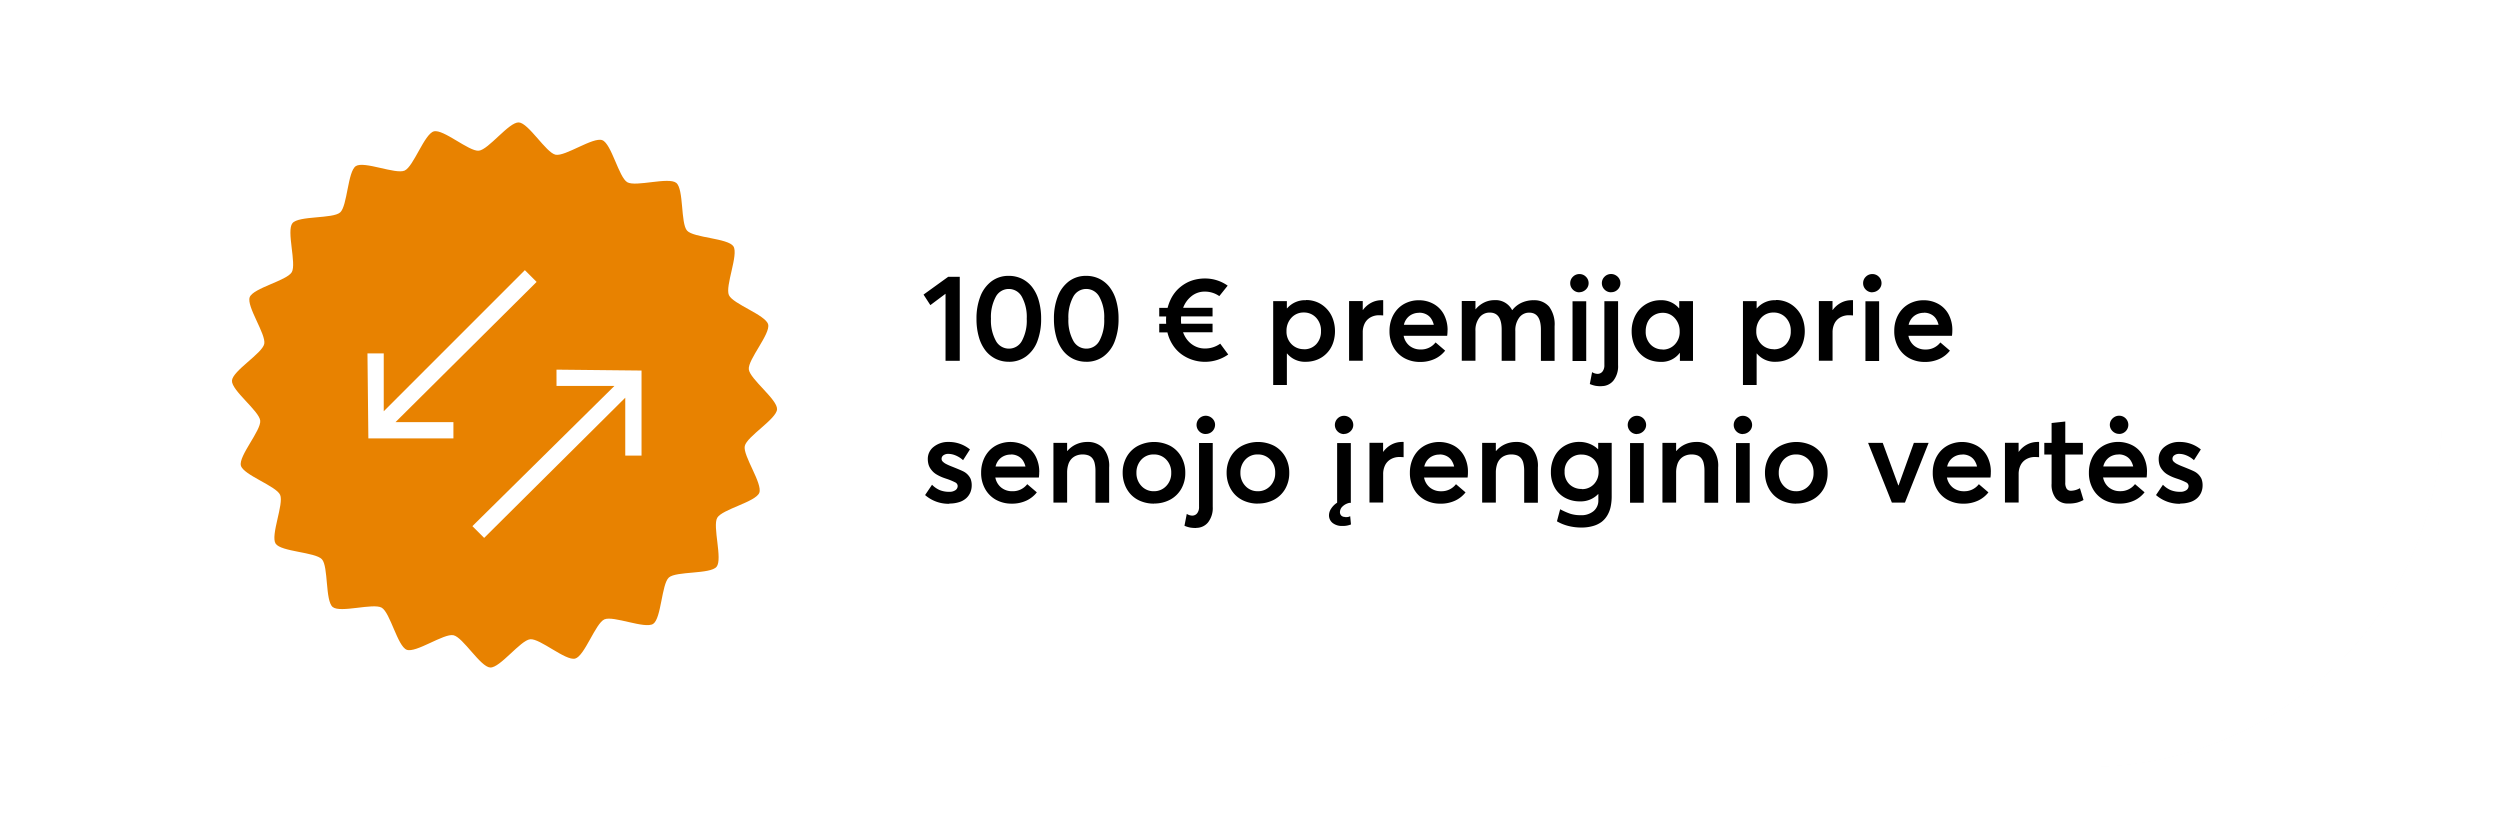 <svg xmlns="http://www.w3.org/2000/svg" xmlns:xlink="http://www.w3.org/1999/xlink" width="388" height="128" viewBox="0 0 388 128">
  <defs>
    <filter id="Rectangle_2613" x="0" y="0" width="388" height="128" filterUnits="userSpaceOnUse">
      <feOffset dy="3" input="SourceAlpha"/>
      <feGaussianBlur stdDeviation="3" result="blur"/>
      <feFlood flood-opacity="0.098"/>
      <feComposite operator="in" in2="blur"/>
      <feComposite in="SourceGraphic"/>
    </filter>
    <filter id="Rectangle_2614" x="9" y="6" width="370" height="110" filterUnits="userSpaceOnUse">
      <feOffset dy="3" input="SourceAlpha"/>
      <feGaussianBlur stdDeviation="6" result="blur-2"/>
      <feFlood flood-opacity="0.063" result="color"/>
      <feComposite operator="out" in="SourceGraphic" in2="blur-2"/>
      <feComposite operator="in" in="color"/>
      <feComposite operator="in" in2="SourceGraphic"/>
    </filter>
    <filter id="Rectangle_2615" x="0" y="0" width="388" height="128" filterUnits="userSpaceOnUse">
      <feOffset dy="3" input="SourceAlpha"/>
      <feGaussianBlur stdDeviation="3" result="blur-3"/>
      <feFlood flood-opacity="0.031"/>
      <feComposite operator="in" in2="blur-3"/>
      <feComposite in="SourceGraphic"/>
    </filter>
  </defs>
  <g id="Group_15962" data-name="Group 15962" transform="translate(-396 -1543)">
    <g id="Group_8282" data-name="Group 8282" transform="translate(405 1549)">
      <g transform="matrix(1, 0, 0, 1, -9, -6)" filter="url(#Rectangle_2613)">
        <g id="Rectangle_2613-2" data-name="Rectangle 2613" transform="translate(9 6)" fill="#f9f9f9" stroke="#fff" stroke-width="2">
          <path d="M0,0H315a55,55,0,0,1,55,55v0a55,55,0,0,1-55,55H0a0,0,0,0,1,0,0V0A0,0,0,0,1,0,0Z" stroke="none"/>
          <path d="M1,1H315a54,54,0,0,1,54,54v0a54,54,0,0,1-54,54H1a0,0,0,0,1,0,0V1A0,0,0,0,1,1,1Z" fill="none"/>
        </g>
      </g>
      <g data-type="innerShadowGroup">
        <path id="Rectangle_2614-2" data-name="Rectangle 2614" d="M0,0H315a55,55,0,0,1,55,55v0a55,55,0,0,1-55,55H0a0,0,0,0,1,0,0V0A0,0,0,0,1,0,0Z" fill="#fff"/>
        <g transform="matrix(1, 0, 0, 1, -9, -6)" filter="url(#Rectangle_2614)">
          <path id="Rectangle_2614-3" data-name="Rectangle 2614" d="M0,0H315a55,55,0,0,1,55,55v0a55,55,0,0,1-55,55H0a0,0,0,0,1,0,0V0A0,0,0,0,1,0,0Z" transform="translate(9 6)" fill="#fff"/>
        </g>
        <g id="Rectangle_2614-4" data-name="Rectangle 2614" fill="none" stroke="#fff" stroke-width="2">
          <path d="M0,0H315a55,55,0,0,1,55,55v0a55,55,0,0,1-55,55H0a0,0,0,0,1,0,0V0A0,0,0,0,1,0,0Z" stroke="none"/>
          <path d="M1,1H315a54,54,0,0,1,54,54v0a54,54,0,0,1-54,54H1a0,0,0,0,1,0,0V1A0,0,0,0,1,1,1Z" fill="none"/>
        </g>
      </g>
      <g transform="matrix(1, 0, 0, 1, -9, -6)" filter="url(#Rectangle_2615)">
        <g id="Rectangle_2615-2" data-name="Rectangle 2615" transform="translate(9 6)" fill="none" stroke="#fff" stroke-width="2">
          <path d="M0,0H315a55,55,0,0,1,55,55v0a55,55,0,0,1-55,55H0a0,0,0,0,1,0,0V0A0,0,0,0,1,0,0Z" stroke="none"/>
          <path d="M1,1H315a54,54,0,0,1,54,54v0a54,54,0,0,1-54,54H1a0,0,0,0,1,0,0V1A0,0,0,0,1,1,1Z" fill="none"/>
        </g>
      </g>
    </g>
    <path id="Microsoft" d="M3.748,0H5.956V-13.044H4.166L.334-10.279,1.392-8.646l2.356-1.763Zm9.834.148A4.385,4.385,0,0,0,16.272-.7,5.175,5.175,0,0,0,18-3.043a9.559,9.559,0,0,0,.584-3.479,9.974,9.974,0,0,0-.371-2.839,6.077,6.077,0,0,0-1.039-2.1,4.569,4.569,0,0,0-1.586-1.28,4.583,4.583,0,0,0-2.022-.445,4.358,4.358,0,0,0-2.681.844A5.288,5.288,0,0,0,9.147-9.982a9.346,9.346,0,0,0-.594,3.47,9.953,9.953,0,0,0,.371,2.83A6.126,6.126,0,0,0,9.964-1.577,4.569,4.569,0,0,0,11.55-.3a4.583,4.583,0,0,0,2.022.445Zm0-2.041A2.283,2.283,0,0,1,11.55-3.126a6.534,6.534,0,0,1-.751-3.4,6.6,6.6,0,0,1,.742-3.4,2.271,2.271,0,0,1,2.032-1.225A2.291,2.291,0,0,1,15.6-9.927a6.5,6.5,0,0,1,.751,3.4,6.605,6.605,0,0,1-.733,3.4A2.275,2.275,0,0,1,13.582-1.893ZM25.6.148A4.385,4.385,0,0,0,28.287-.7a5.175,5.175,0,0,0,1.726-2.347A9.559,9.559,0,0,0,30.6-6.522a9.974,9.974,0,0,0-.371-2.839,6.077,6.077,0,0,0-1.039-2.1,4.569,4.569,0,0,0-1.586-1.28,4.583,4.583,0,0,0-2.022-.445,4.358,4.358,0,0,0-2.681.844,5.288,5.288,0,0,0-1.735,2.356,9.346,9.346,0,0,0-.594,3.47,9.953,9.953,0,0,0,.371,2.83,6.126,6.126,0,0,0,1.039,2.106A4.569,4.569,0,0,0,23.564-.3a4.583,4.583,0,0,0,2.022.445Zm0-2.041a2.283,2.283,0,0,1-2.032-1.234,6.534,6.534,0,0,1-.751-3.4,6.6,6.6,0,0,1,.742-3.4,2.271,2.271,0,0,1,2.032-1.225,2.291,2.291,0,0,1,2.032,1.225,6.5,6.5,0,0,1,.751,3.4,6.605,6.605,0,0,1-.733,3.4A2.275,2.275,0,0,1,25.6-1.893Zm20.781-.77a4.032,4.032,0,0,1-2.394.751,3.407,3.407,0,0,1-1.058-.167,3.459,3.459,0,0,1-.956-.492,3.615,3.615,0,0,1-.8-.8,4.1,4.1,0,0,1-.557-1.058H45.19V-5.752H40.319a5.272,5.272,0,0,1-.028-.547c0-.2.009-.408.028-.6H45.19V-8.229H40.625a4.117,4.117,0,0,1,1.336-1.837,3.242,3.242,0,0,1,2.022-.677,3.9,3.9,0,0,1,2.254.7l1.3-1.624a6.061,6.061,0,0,0-3.544-1.113,6.462,6.462,0,0,0-1.419.158,5.564,5.564,0,0,0-1.271.445,6.006,6.006,0,0,0-1.085.7,5.5,5.5,0,0,0-.891.909,5.732,5.732,0,0,0-.668,1.1,7.166,7.166,0,0,0-.445,1.252h-1.3v1.327h1.076c-.009.26-.019.464-.019.6s.009.315.019.547H36.915v1.327h1.271A6.093,6.093,0,0,0,39.03-2.44,5.473,5.473,0,0,0,40.394-1a6.081,6.081,0,0,0,1.7.854,6.223,6.223,0,0,0,1.9.3A6.226,6.226,0,0,0,47.621-.983ZM59.7-9.407a3.648,3.648,0,0,0-2.941,1.262h-.037V-9.268H54.6V3.757h2.125v-4.9h.028A3.57,3.57,0,0,0,59.681.148a4.735,4.735,0,0,0,1.457-.223,4.206,4.206,0,0,0,1.252-.64,4.37,4.37,0,0,0,.956-.983,4.432,4.432,0,0,0,.622-1.317,5.574,5.574,0,0,0,.223-1.6,5.706,5.706,0,0,0-.158-1.327A5,5,0,0,0,63.6-7.106a4.386,4.386,0,0,0-.687-.956,4.46,4.46,0,0,0-.891-.733,4.168,4.168,0,0,0-1.076-.473,4.418,4.418,0,0,0-1.215-.167Zm-.325,7.6a2.616,2.616,0,0,1-1.93-.779,2.741,2.741,0,0,1-.779-2.022,2.934,2.934,0,0,1,.751-2.06A2.517,2.517,0,0,1,59.356-7.5a2.535,2.535,0,0,1,1.9.8,2.907,2.907,0,0,1,.761,2.106,2.83,2.83,0,0,1-.742,2.022,2.524,2.524,0,0,1-1.92.779Zm12.051-7.6a3.409,3.409,0,0,0-1.6.39,3.764,3.764,0,0,0-1.3,1.132H68.5V-9.277H66.379V-.009H68.5v-4.4a3.067,3.067,0,0,1,.288-1.364,2.2,2.2,0,0,1,.872-.946,2.628,2.628,0,0,1,1.373-.353q.278,0,.64.028V-9.407a1.66,1.66,0,0,0-.25-.009ZM81.668-4.741a5.18,5.18,0,0,0-.547-2.4A4,4,0,0,0,79.544-8.8a4.635,4.635,0,0,0-2.375-.6,4.6,4.6,0,0,0-1.791.353,4.2,4.2,0,0,0-1.438.974,4.554,4.554,0,0,0-.946,1.512,5.294,5.294,0,0,0-.343,1.939,5.014,5.014,0,0,0,.622,2.523,4.306,4.306,0,0,0,1.7,1.688,4.973,4.973,0,0,0,2.421.584,5.225,5.225,0,0,0,2.282-.473,4.422,4.422,0,0,0,1.614-1.28L79.8-2.857a2.806,2.806,0,0,1-2.31,1.095,2.664,2.664,0,0,1-1.726-.566,2.621,2.621,0,0,1-.918-1.559H81.6a5.257,5.257,0,0,0,.056-.844Zm-4.4-2.728a2.345,2.345,0,0,1,1.067.241,1.993,1.993,0,0,1,.761.649,2.875,2.875,0,0,1,.427.983H74.887a2.382,2.382,0,0,1,.863-1.373,2.443,2.443,0,0,1,1.521-.482ZM95.037-9.407a4.471,4.471,0,0,0-1.883.39,3.819,3.819,0,0,0-1.438,1.141h-.037a2.868,2.868,0,0,0-2.755-1.54,3.6,3.6,0,0,0-1.577.362A3.979,3.979,0,0,0,86.02-8.006h-.028v-1.28H83.867V-.019h2.125v-4.62a3.2,3.2,0,0,1,.622-2.087,1.964,1.964,0,0,1,1.6-.761c1.234,0,1.846.881,1.846,2.653V0H92.18V-4.629a3.252,3.252,0,0,1,.612-2.087,1.885,1.885,0,0,1,1.54-.761c1.215,0,1.818.881,1.818,2.653V.009h2.125V-5.362A4.606,4.606,0,0,0,97.431-8.4a3,3,0,0,0-2.421-1Zm7.088-1.243a1.37,1.37,0,0,0,.705-.195,1.469,1.469,0,0,0,.529-.51,1.314,1.314,0,0,0,.195-.7,1.361,1.361,0,0,0-.417-.993,1.366,1.366,0,0,0-1-.417,1.393,1.393,0,0,0-1.021.417,1.366,1.366,0,0,0-.417,1,1.366,1.366,0,0,0,.417,1,1.393,1.393,0,0,0,1.021.417ZM101.058.028h2.125V-9.24h-2.125ZM107.07-10.65a1.366,1.366,0,0,0,1-.417,1.366,1.366,0,0,0,.417-1,1.314,1.314,0,0,0-.195-.7,1.469,1.469,0,0,0-.529-.51,1.4,1.4,0,0,0-.714-.195,1.393,1.393,0,0,0-1.021.417,1.366,1.366,0,0,0-.417,1,1.366,1.366,0,0,0,.417,1,1.393,1.393,0,0,0,1.021.417ZM105.548,3.924a2.337,2.337,0,0,0,1.855-.854,3.628,3.628,0,0,0,.724-2.421v-9.9H106v9.9a1.556,1.556,0,0,1-.3,1.021.965.965,0,0,1-.77.353,1.607,1.607,0,0,1-.835-.269L103.739,3.6a4.355,4.355,0,0,0,.891.278,5.375,5.375,0,0,0,.928.065Zm12.07-13.192v1.113h-.037a3.556,3.556,0,0,0-2.867-1.252,4.355,4.355,0,0,0-1.772.362,4.4,4.4,0,0,0-1.419.993,4.547,4.547,0,0,0-.946,1.531,5.314,5.314,0,0,0-.343,1.93,5.574,5.574,0,0,0,.223,1.6,4.432,4.432,0,0,0,.622,1.317,4.413,4.413,0,0,0,.956.993,3.979,3.979,0,0,0,1.252.631,5.028,5.028,0,0,0,1.457.213,3.5,3.5,0,0,0,2.95-1.392h.028V.009h2.032V-9.259Zm-2.542,7.5a2.524,2.524,0,0,1-1.92-.779,2.807,2.807,0,0,1-.742-2.013,3.4,3.4,0,0,1,.2-1.206,2.528,2.528,0,0,1,.566-.918,2.648,2.648,0,0,1,.844-.566,2.6,2.6,0,0,1,1.039-.2,2.413,2.413,0,0,1,1.874.835,2.973,2.973,0,0,1,.751,2.069,2.772,2.772,0,0,1-.77,2.022,2.515,2.515,0,0,1-1.865.779ZM132.61-9.407a3.648,3.648,0,0,0-2.941,1.262h-.037V-9.268h-2.125V3.757h2.125v-4.9h.028a3.57,3.57,0,0,0,2.932,1.29,4.735,4.735,0,0,0,1.457-.223,4.206,4.206,0,0,0,1.252-.64,4.37,4.37,0,0,0,.956-.983,4.432,4.432,0,0,0,.622-1.317,5.574,5.574,0,0,0,.223-1.6,5.706,5.706,0,0,0-.158-1.327,5,5,0,0,0-.436-1.169,4.386,4.386,0,0,0-.687-.956,4.46,4.46,0,0,0-.891-.733,4.168,4.168,0,0,0-1.076-.473,4.418,4.418,0,0,0-1.215-.167Zm-.325,7.6a2.616,2.616,0,0,1-1.93-.779,2.741,2.741,0,0,1-.779-2.022,2.934,2.934,0,0,1,.751-2.06,2.517,2.517,0,0,1,1.939-.826,2.535,2.535,0,0,1,1.9.8,2.907,2.907,0,0,1,.761,2.106,2.83,2.83,0,0,1-.742,2.022,2.524,2.524,0,0,1-1.92.779Zm12.051-7.6a3.409,3.409,0,0,0-1.6.39,3.764,3.764,0,0,0-1.3,1.132h-.028V-9.277H139.29V-.009h2.125v-4.4a3.067,3.067,0,0,1,.288-1.364,2.2,2.2,0,0,1,.872-.946,2.628,2.628,0,0,1,1.373-.353q.278,0,.64.028V-9.407a1.66,1.66,0,0,0-.25-.009Zm3.247-1.243a1.37,1.37,0,0,0,.705-.195,1.469,1.469,0,0,0,.529-.51,1.314,1.314,0,0,0,.195-.7,1.361,1.361,0,0,0-.417-.993,1.366,1.366,0,0,0-1-.417,1.393,1.393,0,0,0-1.021.417,1.366,1.366,0,0,0-.417,1,1.366,1.366,0,0,0,.417,1,1.393,1.393,0,0,0,1.021.417ZM146.517.028h2.125V-9.24h-2.125Zm13.489-4.769a5.18,5.18,0,0,0-.547-2.4A4,4,0,0,0,157.882-8.8a4.635,4.635,0,0,0-2.375-.6,4.6,4.6,0,0,0-1.791.353,4.2,4.2,0,0,0-1.438.974,4.554,4.554,0,0,0-.946,1.512,5.294,5.294,0,0,0-.343,1.939,5.014,5.014,0,0,0,.622,2.523,4.306,4.306,0,0,0,1.7,1.688,4.973,4.973,0,0,0,2.421.584,5.225,5.225,0,0,0,2.282-.473,4.422,4.422,0,0,0,1.614-1.28l-1.484-1.271a2.806,2.806,0,0,1-2.31,1.095,2.664,2.664,0,0,1-1.726-.566,2.621,2.621,0,0,1-.918-1.559h6.754A5.257,5.257,0,0,0,160-4.731Zm-4.4-2.728a2.345,2.345,0,0,1,1.067.241,1.993,1.993,0,0,1,.761.649,2.875,2.875,0,0,1,.427.983h-4.639a2.382,2.382,0,0,1,.863-1.373,2.443,2.443,0,0,1,1.521-.482ZM4.351,22.148a4.835,4.835,0,0,0,1.531-.223,2.917,2.917,0,0,0,1.085-.612,2.567,2.567,0,0,0,.631-.891,2.809,2.809,0,0,0,.213-1.095,2.766,2.766,0,0,0-.167-1,2.468,2.468,0,0,0-1.206-1.2c-.241-.121-.854-.38-1.837-.77a8.548,8.548,0,0,1-.779-.353,2.025,2.025,0,0,1-.492-.353.585.585,0,0,1-.195-.417.661.661,0,0,1,.315-.594,1.244,1.244,0,0,1,.7-.2,2.991,2.991,0,0,1,.751.1,3.643,3.643,0,0,1,.789.325,3.745,3.745,0,0,1,.779.557l1.067-1.67a5.129,5.129,0,0,0-3.284-1.16,3.571,3.571,0,0,0-2.338.751,2.34,2.34,0,0,0-.918,1.883,3.224,3.224,0,0,0,.1.816,2.187,2.187,0,0,0,.3.668,3.481,3.481,0,0,0,.436.529,2.809,2.809,0,0,0,.575.427A6.292,6.292,0,0,0,3.062,18c.213.093.464.186.742.278a9.82,9.82,0,0,1,1.438.584.646.646,0,0,1,.39.557.784.784,0,0,1-.353.659,1.59,1.59,0,0,1-.946.25,3.841,3.841,0,0,1-1.475-.26,3.724,3.724,0,0,1-1.206-.835l-1.076,1.6a5.515,5.515,0,0,0,3.757,1.354Zm13.944-4.889a5.18,5.18,0,0,0-.547-2.4A4,4,0,0,0,16.17,13.2,4.867,4.867,0,0,0,12,12.945a4.2,4.2,0,0,0-1.438.974,4.554,4.554,0,0,0-.946,1.512,5.294,5.294,0,0,0-.343,1.939A5.014,5.014,0,0,0,9.9,19.894a4.306,4.306,0,0,0,1.7,1.688,4.973,4.973,0,0,0,2.421.584,5.225,5.225,0,0,0,2.282-.473,4.422,4.422,0,0,0,1.614-1.28L16.43,19.143a2.806,2.806,0,0,1-2.31,1.095,2.664,2.664,0,0,1-1.726-.566,2.621,2.621,0,0,1-.918-1.559H18.23a5.257,5.257,0,0,0,.056-.844Zm-4.4-2.728a2.345,2.345,0,0,1,1.067.241,1.993,1.993,0,0,1,.761.649,2.875,2.875,0,0,1,.427.983H11.513a2.382,2.382,0,0,1,.863-1.373A2.443,2.443,0,0,1,13.9,14.55Zm11.856-1.939a4.158,4.158,0,0,0-1.716.362A3.944,3.944,0,0,0,22.646,14h-.028V12.732H20.494V22h2.125V17.343a4.075,4.075,0,0,1,.167-1.206,2.279,2.279,0,0,1,.482-.891,2.083,2.083,0,0,1,.761-.529,2.579,2.579,0,0,1,.983-.186,2.639,2.639,0,0,1,.863.13,1.477,1.477,0,0,1,.622.417,1.838,1.838,0,0,1,.39.8,5.1,5.1,0,0,1,.13,1.225v4.917H29.14V16.554a4.262,4.262,0,0,0-.909-2.987,3.25,3.25,0,0,0-2.5-.974Zm10.335,9.556a5.214,5.214,0,0,0,2.514-.594,4.341,4.341,0,0,0,1.735-1.688,4.864,4.864,0,0,0,.622-2.477,4.968,4.968,0,0,0-.622-2.5,4.339,4.339,0,0,0-1.726-1.7,5.526,5.526,0,0,0-5.056.037A4.362,4.362,0,0,0,31.84,14.94a4.99,4.99,0,0,0-.6,2.449,5.087,5.087,0,0,0,.353,1.893,4.553,4.553,0,0,0,.974,1.521,4.345,4.345,0,0,0,1.54,1,5.406,5.406,0,0,0,1.995.362Zm.009-1.911a2.543,2.543,0,0,1-1.948-.816,2.87,2.87,0,0,1-.77-2.032,2.9,2.9,0,0,1,.751-2.041,2.522,2.522,0,0,1,1.958-.816,2.561,2.561,0,0,1,1.92.8,2.845,2.845,0,0,1,.77,2.06A2.814,2.814,0,0,1,38,19.43a2.564,2.564,0,0,1-1.92.807ZM44.16,11.35A1.425,1.425,0,0,0,45.58,9.93a1.314,1.314,0,0,0-.195-.7,1.469,1.469,0,0,0-.529-.51,1.436,1.436,0,0,0-1.735.223,1.411,1.411,0,0,0,0,2,1.393,1.393,0,0,0,1.021.417ZM42.639,25.924a2.337,2.337,0,0,0,1.855-.854,3.628,3.628,0,0,0,.724-2.421v-9.9H43.093v9.9a1.556,1.556,0,0,1-.3,1.021.965.965,0,0,1-.77.353,1.607,1.607,0,0,1-.835-.269L40.83,25.6a4.355,4.355,0,0,0,.891.278,5.375,5.375,0,0,0,.928.065Zm9.583-3.776a5.214,5.214,0,0,0,2.514-.594,4.341,4.341,0,0,0,1.735-1.688,4.864,4.864,0,0,0,.622-2.477,4.968,4.968,0,0,0-.622-2.5,4.339,4.339,0,0,0-1.726-1.7,5.526,5.526,0,0,0-5.056.037,4.362,4.362,0,0,0-1.716,1.716,4.99,4.99,0,0,0-.6,2.449,5.087,5.087,0,0,0,.353,1.893A4.553,4.553,0,0,0,48.7,20.8a4.345,4.345,0,0,0,1.54,1,5.406,5.406,0,0,0,1.995.362Zm.009-1.911a2.543,2.543,0,0,1-1.948-.816,2.87,2.87,0,0,1-.77-2.032,2.9,2.9,0,0,1,.751-2.041,2.522,2.522,0,0,1,1.958-.816,2.561,2.561,0,0,1,1.92.8,2.845,2.845,0,0,1,.77,2.06,2.814,2.814,0,0,1-.779,2.041,2.564,2.564,0,0,1-1.92.807ZM65.6,11.35a1.37,1.37,0,0,0,.705-.195,1.469,1.469,0,0,0,.529-.51,1.314,1.314,0,0,0,.195-.7,1.426,1.426,0,0,0-1.419-1.41,1.393,1.393,0,0,0-1.021.417,1.411,1.411,0,0,0,0,2,1.393,1.393,0,0,0,1.021.417Zm.186,12.877a.828.828,0,0,1-.612-.2.763.763,0,0,1-.213-.566,1.216,1.216,0,0,1,.408-.863,2.164,2.164,0,0,1,1.085-.557h.195V12.769H64.524v9.25a3.023,3.023,0,0,0-.928.918,1.891,1.891,0,0,0-.334,1,1.507,1.507,0,0,0,.557,1.225,2.291,2.291,0,0,0,1.5.464,3.351,3.351,0,0,0,1.354-.232l-.121-1.28q-.125.056-.195.083a.825.825,0,0,1-.213.046,3.566,3.566,0,0,1-.362.019Zm8.8-11.634a3.409,3.409,0,0,0-1.6.39,3.764,3.764,0,0,0-1.3,1.132h-.028V12.723H69.543v9.268h2.125v-4.4a3.067,3.067,0,0,1,.288-1.364,2.2,2.2,0,0,1,.872-.946,2.628,2.628,0,0,1,1.373-.353q.278,0,.64.028V12.593a1.66,1.66,0,0,0-.25-.009Zm10.242,4.667a5.18,5.18,0,0,0-.547-2.4A4,4,0,0,0,82.708,13.2a4.867,4.867,0,0,0-4.166-.25,4.2,4.2,0,0,0-1.438.974,4.554,4.554,0,0,0-.946,1.512,5.294,5.294,0,0,0-.343,1.939,5.014,5.014,0,0,0,.622,2.523,4.306,4.306,0,0,0,1.7,1.688,4.973,4.973,0,0,0,2.421.584,5.225,5.225,0,0,0,2.282-.473,4.422,4.422,0,0,0,1.614-1.28l-1.484-1.271a2.806,2.806,0,0,1-2.31,1.095,2.664,2.664,0,0,1-1.726-.566,2.621,2.621,0,0,1-.918-1.559h6.754a5.257,5.257,0,0,0,.056-.844Zm-4.4-2.728a2.345,2.345,0,0,1,1.067.241,1.993,1.993,0,0,1,.761.649,2.875,2.875,0,0,1,.427.983H78.05a2.382,2.382,0,0,1,.863-1.373,2.443,2.443,0,0,1,1.521-.482Zm11.856-1.939a4.158,4.158,0,0,0-1.716.362A3.944,3.944,0,0,0,89.183,14h-.028V12.732H87.031V22h2.125V17.343a4.075,4.075,0,0,1,.167-1.206,2.279,2.279,0,0,1,.482-.891,2.083,2.083,0,0,1,.761-.529,2.579,2.579,0,0,1,.983-.186,2.639,2.639,0,0,1,.863.13,1.477,1.477,0,0,1,.622.417,1.838,1.838,0,0,1,.39.8,5.1,5.1,0,0,1,.13,1.225v4.917h2.125V16.554a4.262,4.262,0,0,0-.909-2.987,3.25,3.25,0,0,0-2.5-.974Zm12.756.139v.974h-.037a4.023,4.023,0,0,0-1.327-.835,4.259,4.259,0,0,0-1.559-.288,4.415,4.415,0,0,0-2.282.6,4.087,4.087,0,0,0-1.577,1.67,5.163,5.163,0,0,0-.557,2.412,4.815,4.815,0,0,0,.584,2.394,4.012,4.012,0,0,0,1.614,1.6,4.79,4.79,0,0,0,2.319.557,3.732,3.732,0,0,0,2.811-1.132h.037v.983a2.12,2.12,0,0,1-.724,1.642,2.931,2.931,0,0,1-2.041.649,5.117,5.117,0,0,1-1.586-.223,10.2,10.2,0,0,1-1.577-.7l-.5,1.874a6.746,6.746,0,0,0,1.753.714,8.107,8.107,0,0,0,2.022.25,6.341,6.341,0,0,0,1.809-.232A4.088,4.088,0,0,0,105.567,25a3.569,3.569,0,0,0,.9-1.03,4.385,4.385,0,0,0,.51-1.336,7.661,7.661,0,0,0,.158-1.586V12.732Zm-2.561,7.153a2.626,2.626,0,0,1-1.9-.724,2.579,2.579,0,0,1-.751-1.948,2.53,2.53,0,0,1,2.653-2.663,2.747,2.747,0,0,1,1.03.195,2.566,2.566,0,0,1,.835.529,2.44,2.44,0,0,1,.557.835,2.792,2.792,0,0,1,.2,1.085,2.722,2.722,0,0,1-.724,1.948,2.482,2.482,0,0,1-1.883.77Zm8.572-8.535a1.37,1.37,0,0,0,.705-.195,1.469,1.469,0,0,0,.529-.51,1.314,1.314,0,0,0,.195-.7,1.426,1.426,0,0,0-1.419-1.41,1.393,1.393,0,0,0-1.021.417,1.411,1.411,0,0,0,0,2,1.393,1.393,0,0,0,1.021.417Zm-1.067,10.678h2.125V12.76h-2.125Zm10.279-9.435a4.158,4.158,0,0,0-1.716.362A3.944,3.944,0,0,0,117.164,14h-.028V12.732h-2.125V22h2.125V17.343a4.075,4.075,0,0,1,.167-1.206,2.279,2.279,0,0,1,.482-.891,2.083,2.083,0,0,1,.761-.529,2.579,2.579,0,0,1,.983-.186,2.639,2.639,0,0,1,.863.13,1.477,1.477,0,0,1,.622.417,1.838,1.838,0,0,1,.39.8,5.1,5.1,0,0,1,.13,1.225v4.917h2.125V16.554a4.262,4.262,0,0,0-.909-2.987,3.25,3.25,0,0,0-2.5-.974ZM127.5,11.35a1.37,1.37,0,0,0,.705-.195,1.469,1.469,0,0,0,.529-.51,1.314,1.314,0,0,0,.195-.7,1.426,1.426,0,0,0-1.419-1.41,1.393,1.393,0,0,0-1.021.417,1.411,1.411,0,0,0,0,2,1.393,1.393,0,0,0,1.021.417Zm-1.067,10.678h2.125V12.76h-2.125Zm9.342.121a5.214,5.214,0,0,0,2.514-.594,4.341,4.341,0,0,0,1.735-1.688,4.864,4.864,0,0,0,.622-2.477,4.968,4.968,0,0,0-.622-2.5,4.339,4.339,0,0,0-1.726-1.7,5.526,5.526,0,0,0-5.056.037,4.362,4.362,0,0,0-1.716,1.716,4.99,4.99,0,0,0-.6,2.449,5.087,5.087,0,0,0,.353,1.893,4.553,4.553,0,0,0,.974,1.521,4.345,4.345,0,0,0,1.54,1,5.406,5.406,0,0,0,1.995.362Zm.009-1.911a2.543,2.543,0,0,1-1.948-.816,2.87,2.87,0,0,1-.77-2.032,2.9,2.9,0,0,1,.751-2.041,2.522,2.522,0,0,1,1.958-.816,2.561,2.561,0,0,1,1.92.8,2.845,2.845,0,0,1,.77,2.06,2.814,2.814,0,0,1-.779,2.041,2.564,2.564,0,0,1-1.92.807Zm18.249-7.505-2.375,6.605h-.037L149.2,12.732h-2.273L150.618,22h2.032l3.674-9.268Zm11.949,4.527a5.18,5.18,0,0,0-.547-2.4,4,4,0,0,0-1.577-1.661,4.867,4.867,0,0,0-4.166-.25,4.2,4.2,0,0,0-1.438.974,4.554,4.554,0,0,0-.946,1.512,5.294,5.294,0,0,0-.343,1.939,5.014,5.014,0,0,0,.622,2.523,4.306,4.306,0,0,0,1.7,1.688,4.973,4.973,0,0,0,2.421.584,5.225,5.225,0,0,0,2.282-.473,4.422,4.422,0,0,0,1.614-1.28l-1.484-1.271a2.806,2.806,0,0,1-2.31,1.095,2.664,2.664,0,0,1-1.726-.566,2.621,2.621,0,0,1-.918-1.559h6.754a5.257,5.257,0,0,0,.056-.844Zm-4.4-2.728a2.345,2.345,0,0,1,1.067.241,1.993,1.993,0,0,1,.761.649,2.875,2.875,0,0,1,.427.983H159.2a2.382,2.382,0,0,1,.863-1.373,2.443,2.443,0,0,1,1.521-.482Zm11.634-1.939a3.409,3.409,0,0,0-1.6.39,3.764,3.764,0,0,0-1.3,1.132h-.028V12.723H168.17v9.268h2.125v-4.4a3.067,3.067,0,0,1,.288-1.364,2.2,2.2,0,0,1,.872-.946,2.628,2.628,0,0,1,1.373-.353q.278,0,.64.028V12.593a1.66,1.66,0,0,0-.25-.009Zm4.8,9.556a5.262,5.262,0,0,0,1.336-.139,4.914,4.914,0,0,0,1.011-.408l-.557-1.837a2.925,2.925,0,0,1-1.373.4.8.8,0,0,1-.677-.3,1.685,1.685,0,0,1-.223-.993V14.541h2.728V12.732h-2.728V9.42l-2.125.232v3.08h-1.132v1.809h1.132v4.527a3.407,3.407,0,0,0,.677,2.3,2.389,2.389,0,0,0,1.9.779Zm7.886-10.8a1.415,1.415,0,0,0,0-2.83,1.42,1.42,0,0,0-.733.195,1.494,1.494,0,0,0-.529.52,1.34,1.34,0,0,0,0,1.392,1.494,1.494,0,0,0,.529.52,1.42,1.42,0,0,0,.733.195Zm4.314,5.9a5.18,5.18,0,0,0-.547-2.4,4,4,0,0,0-1.577-1.661,4.867,4.867,0,0,0-4.166-.25,4.2,4.2,0,0,0-1.438.974,4.554,4.554,0,0,0-.946,1.512,5.294,5.294,0,0,0-.343,1.939,5.014,5.014,0,0,0,.622,2.523,4.306,4.306,0,0,0,1.7,1.688,4.973,4.973,0,0,0,2.421.584,5.225,5.225,0,0,0,2.282-.473,4.422,4.422,0,0,0,1.614-1.28l-1.484-1.271a2.806,2.806,0,0,1-2.31,1.095,2.664,2.664,0,0,1-1.726-.566,2.621,2.621,0,0,1-.918-1.559h6.754a5.257,5.257,0,0,0,.056-.844Zm-4.4-2.728a2.345,2.345,0,0,1,1.067.241,1.993,1.993,0,0,1,.761.649,2.875,2.875,0,0,1,.427.983h-4.639a2.382,2.382,0,0,1,.863-1.373,2.443,2.443,0,0,1,1.521-.482Zm9.565,7.626a4.835,4.835,0,0,0,1.531-.223A2.917,2.917,0,0,0,198,21.313a2.567,2.567,0,0,0,.631-.891,2.809,2.809,0,0,0,.213-1.095,2.766,2.766,0,0,0-.167-1,2.468,2.468,0,0,0-1.206-1.2c-.241-.121-.854-.38-1.837-.77a8.548,8.548,0,0,1-.779-.353,2.025,2.025,0,0,1-.492-.353.585.585,0,0,1-.195-.417.661.661,0,0,1,.315-.594,1.244,1.244,0,0,1,.7-.2,2.991,2.991,0,0,1,.751.1,3.643,3.643,0,0,1,.789.325,3.745,3.745,0,0,1,.779.557l1.067-1.67a5.129,5.129,0,0,0-3.284-1.16,3.571,3.571,0,0,0-2.338.751,2.34,2.34,0,0,0-.918,1.883,3.224,3.224,0,0,0,.1.816,2.187,2.187,0,0,0,.3.668,3.481,3.481,0,0,0,.436.529,2.809,2.809,0,0,0,.575.427,6.292,6.292,0,0,0,.659.334c.213.093.464.186.742.278a9.82,9.82,0,0,1,1.438.584.646.646,0,0,1,.39.557.784.784,0,0,1-.353.659,1.59,1.59,0,0,1-.946.25,3.841,3.841,0,0,1-1.475-.26,3.724,3.724,0,0,1-1.206-.835l-1.076,1.6a5.515,5.515,0,0,0,3.757,1.354Z" transform="translate(538.999 1599)"/>
    <g id="Group_9039" data-name="Group 9039" transform="translate(10.001 -35)">
      <path id="Path" d="M53.262,83.212c-1.468.393-5.467-3.16-6.978-3s-4.684,4.466-6.2,4.386-4.223-4.695-5.709-5.011-5.835,2.8-7.253,2.255-2.566-5.77-3.881-6.529-6.415.859-7.6-.1-.657-6.28-1.673-7.409S7.6,66.642,6.776,65.368s1.316-6.176.7-7.564S1.78,54.729,1.386,53.262s3.16-5.467,3-6.978S-.078,41.6,0,40.082,4.7,35.859,5.012,34.373s-2.8-5.835-2.255-7.253,5.77-2.566,6.529-3.881-.86-6.415.1-7.6,6.28-.657,7.409-1.673S17.956,7.6,19.23,6.776s6.176,1.316,7.564.7,3.075-5.695,4.542-6.088,5.467,3.16,6.978,3S43-.078,44.516,0,48.739,4.7,50.225,5.012s5.835-2.8,7.253-2.255,2.565,5.77,3.881,6.529,6.415-.86,7.6.1.657,6.28,1.673,7.409,6.366,1.165,7.194,2.439-1.316,6.176-.7,7.564,5.695,3.075,6.088,4.542-3.16,5.467-3,6.978S84.677,43,84.6,44.516s-4.695,4.223-5.011,5.709,2.8,5.835,2.255,7.253-5.77,2.565-6.529,3.881.859,6.415-.1,7.6-6.28.657-7.409,1.673-1.165,6.366-2.439,7.194-6.176-1.316-7.564-.7S54.729,82.819,53.262,83.212Z" transform="translate(421.999 1597)" fill="#e88200"/>
      <path id="Path_4502" data-name="Path 4502" d="M29.342,17.97h8.985L16.285,39.731l1.825,1.825,21.9-21.76V28.78h2.527v-13.2l-13.2-.14ZM24.428,0,2.527,21.9V12.916H0l.14,13.2h13.2V23.586H4.352l21.9-21.76Z" transform="translate(443.029 1619.928)" fill="#fff"/>
    </g>
  </g>
</svg>
